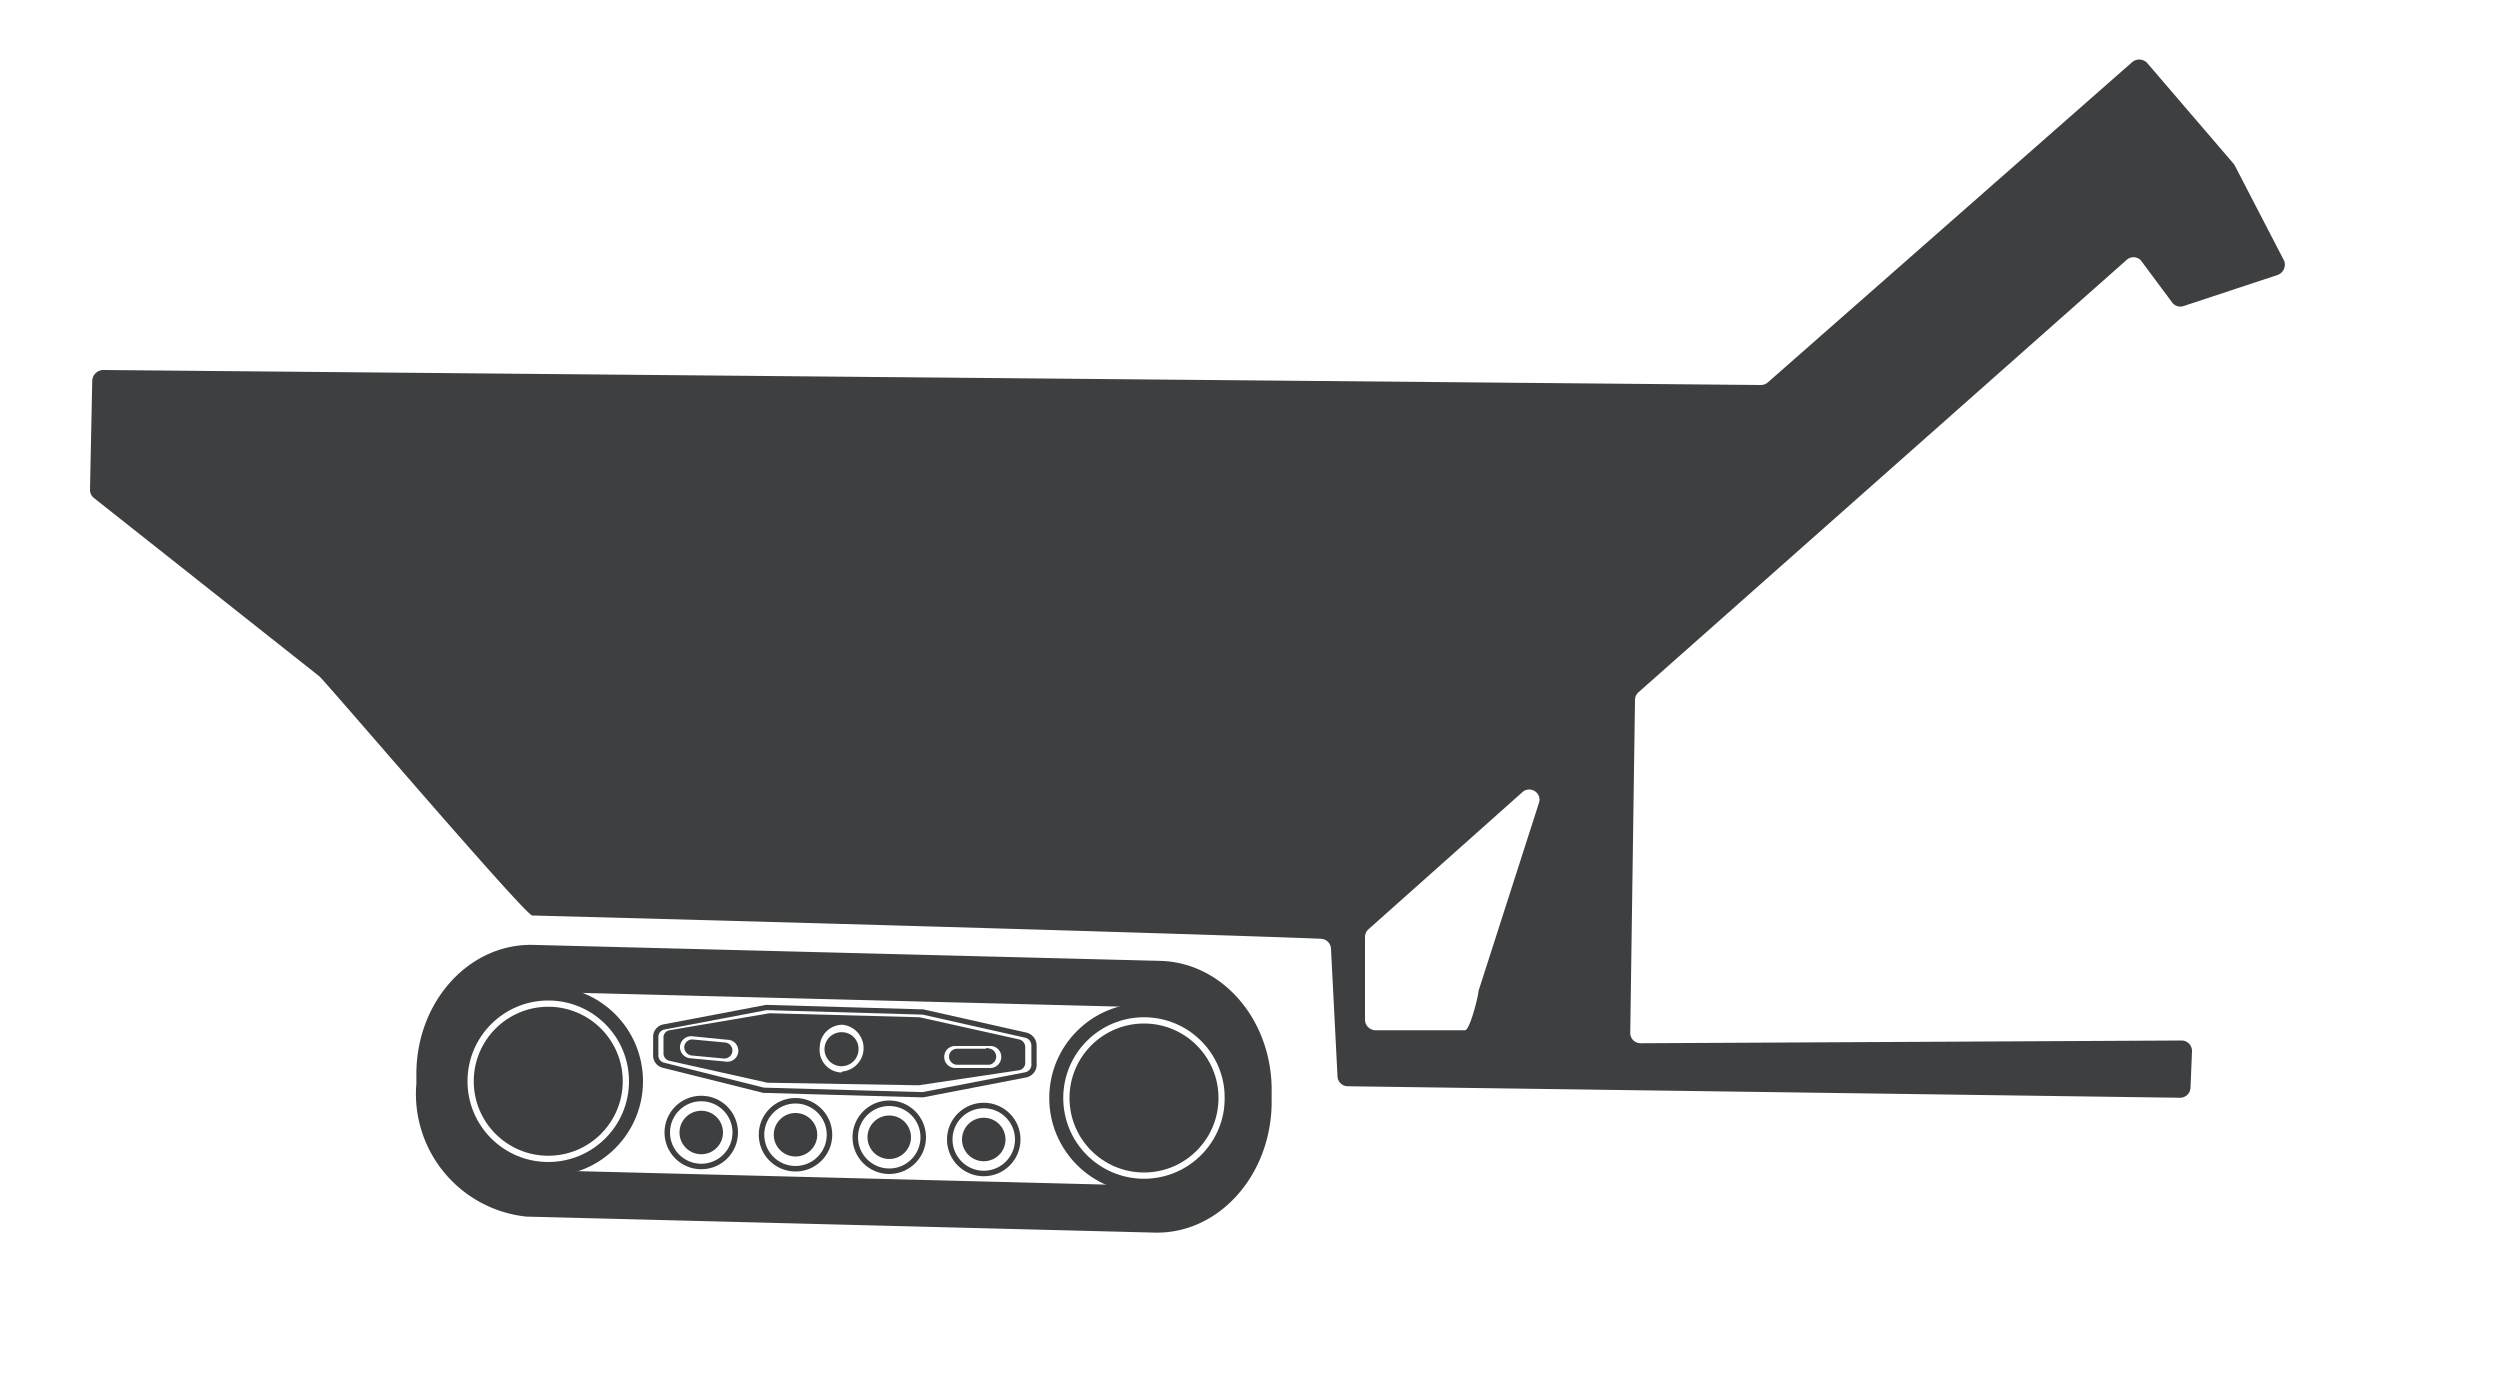 <svg id="Layer_1" data-name="Layer 1" xmlns="http://www.w3.org/2000/svg" viewBox="0 0 100 55"><defs><style>.cls-1,.cls-7{fill:#3d3f40;}.cls-2,.cls-3,.cls-4,.cls-5,.cls-6{fill:none;}.cls-2,.cls-3,.cls-4,.cls-5,.cls-7{stroke:#3d3f40;stroke-miterlimit:10;}.cls-2{stroke-width:1.87px;}.cls-3{stroke-width:0.22px;}.cls-4{stroke-width:0.21px;}.cls-5{stroke-width:0.56px;}.cls-7{stroke-width:0.1px;}</style></defs><path class="cls-1" d="M21.29,36.62c7.42.19,26.22.72,31.54.93a.42.42,0,0,1,.41.4l.26,5.1a.41.41,0,0,0,.4.4l33.28.46a.42.42,0,0,0,.44-.4h0l.06-1.45a.42.42,0,0,0-.4-.44h0l-21.67.11a.41.41,0,0,1-.4-.42h0L65.4,28a.41.41,0,0,1,.14-.31L85.05,10.41a.41.41,0,0,1,.58,0h0l1.25,1.68a.41.41,0,0,0,.47.15L91.1,11a.44.44,0,0,0,.27-.56h0l-2-3.86h0L85.87,2.5a.44.44,0,0,0-.6,0L70.72,15.29a.43.43,0,0,1-.28.11L4.12,14.8a.45.45,0,0,0-.43.42L3.6,19.59a.42.42,0,0,0,.17.34l9,7.12C12.92,27.14,21,36.61,21.29,36.62ZM54.6,40.8V37.49a.43.43,0,0,1,.14-.32l6.14-5.47a.41.41,0,0,1,.58,0h0a.4.4,0,0,1,.1.41l-2.42,7.53c0,.19-.35,1.58-.54,1.57H55A.43.43,0,0,1,54.6,40.8Z"/><path class="cls-2" d="M21.29,38.73l25.11.64c2,.06,3.59,2,3.53,4.36l0,.46c-.06,2.36-1.73,4.22-3.71,4.18l-25.11-.64a4,4,0,0,1-3.52-4.35v-.46C17.61,40.56,19.29,38.69,21.29,38.73Z"/><circle class="cls-3" cx="28.05" cy="45.3" r="1.36"/><circle class="cls-1" cx="28.05" cy="45.3" r="0.87"/><circle class="cls-3" cx="31.82" cy="45.39" r="1.36"/><circle class="cls-1" cx="31.82" cy="45.39" r="0.87"/><circle class="cls-3" cx="35.57" cy="45.49" r="1.36"/><circle class="cls-1" cx="35.57" cy="45.49" r="0.87"/><circle class="cls-3" cx="39.35" cy="45.58" r="1.36"/><circle class="cls-1" cx="39.35" cy="45.58" r="0.87"/><path class="cls-4" d="M36.92,40.48l-6.27-.18-4.1.78a.4.4,0,0,0-.32.4l0,.72a.4.4,0,0,0,.31.41l4,1,6.37.18L41,43a.42.42,0,0,0,.36-.46h0l0-.72a.43.43,0,0,0-.31-.41Z"/><circle class="cls-5" cx="21.93" cy="43.25" r="3.51"/><circle class="cls-1" cx="21.93" cy="43.25" r="2.98"/><circle class="cls-5" cx="45.76" cy="43.92" r="3.51"/><circle class="cls-1" cx="45.76" cy="43.92" r="2.98"/><path class="cls-6" d="M29.11,41.59l-1.41-.14a.45.45,0,0,0-.48.4.45.45,0,0,0,.4.48l1.4.13a.44.44,0,1,0,.09-.87Zm-.13.7-1.28-.12a.29.29,0,0,1-.25-.3.27.27,0,0,1,.3-.24l1.28.12a.27.27,0,1,1-.05.54Z"/><path class="cls-6" d="M33.72,41a.91.91,0,0,0-.91.91.9.9,0,0,0,.86,1,.94.94,0,0,0,0-1.87Zm0,1.61a.68.68,0,1,1,.66-.66A.66.66,0,0,1,33.68,42.64Z"/><path class="cls-1" d="M40.78,41.58l-4-.89-6-.16-4,.68a.29.29,0,0,0-.24.3l0,.61a.3.3,0,0,0,.23.31l3.93.88h.05l5.93.1h.08l4-.6a.3.3,0,0,0,.25-.3l0-.62A.32.32,0,0,0,40.78,41.58ZM29,42.46l-1.4-.13a.45.45,0,0,1-.4-.48.45.45,0,0,1,.48-.4l1.41.14a.44.44,0,1,1-.09.87Zm4.65.44a.9.9,0,0,1-.86-1,.91.91,0,0,1,.91-.91.94.94,0,0,1,0,1.87Zm5.95-.18-1.41,0a.44.44,0,0,1-.42-.46.43.43,0,0,1,.45-.42l1.41,0a.43.43,0,0,1,.42.45A.44.44,0,0,1,39.62,42.72Z"/><path class="cls-1" d="M33.71,41.29a.68.68,0,1,0,.63.69A.66.66,0,0,0,33.71,41.29Z"/><path class="cls-7" d="M29,41.75l-1.28-.12a.27.27,0,0,0-.3.24.29.29,0,0,0,.25.3l1.28.12a.27.27,0,1,0,.05-.54Z"/><path class="cls-1" d="M39.57,42.55l-1.29,0a.28.28,0,0,1-.27-.28.27.27,0,0,1,.28-.26l1.29,0a.28.28,0,0,1,0,.55Z"/><path class="cls-7" d="M39.58,42l-1.29,0a.27.27,0,0,0-.28.26.28.28,0,0,0,.27.28l1.29,0a.28.28,0,0,0,0-.55Z"/></svg>